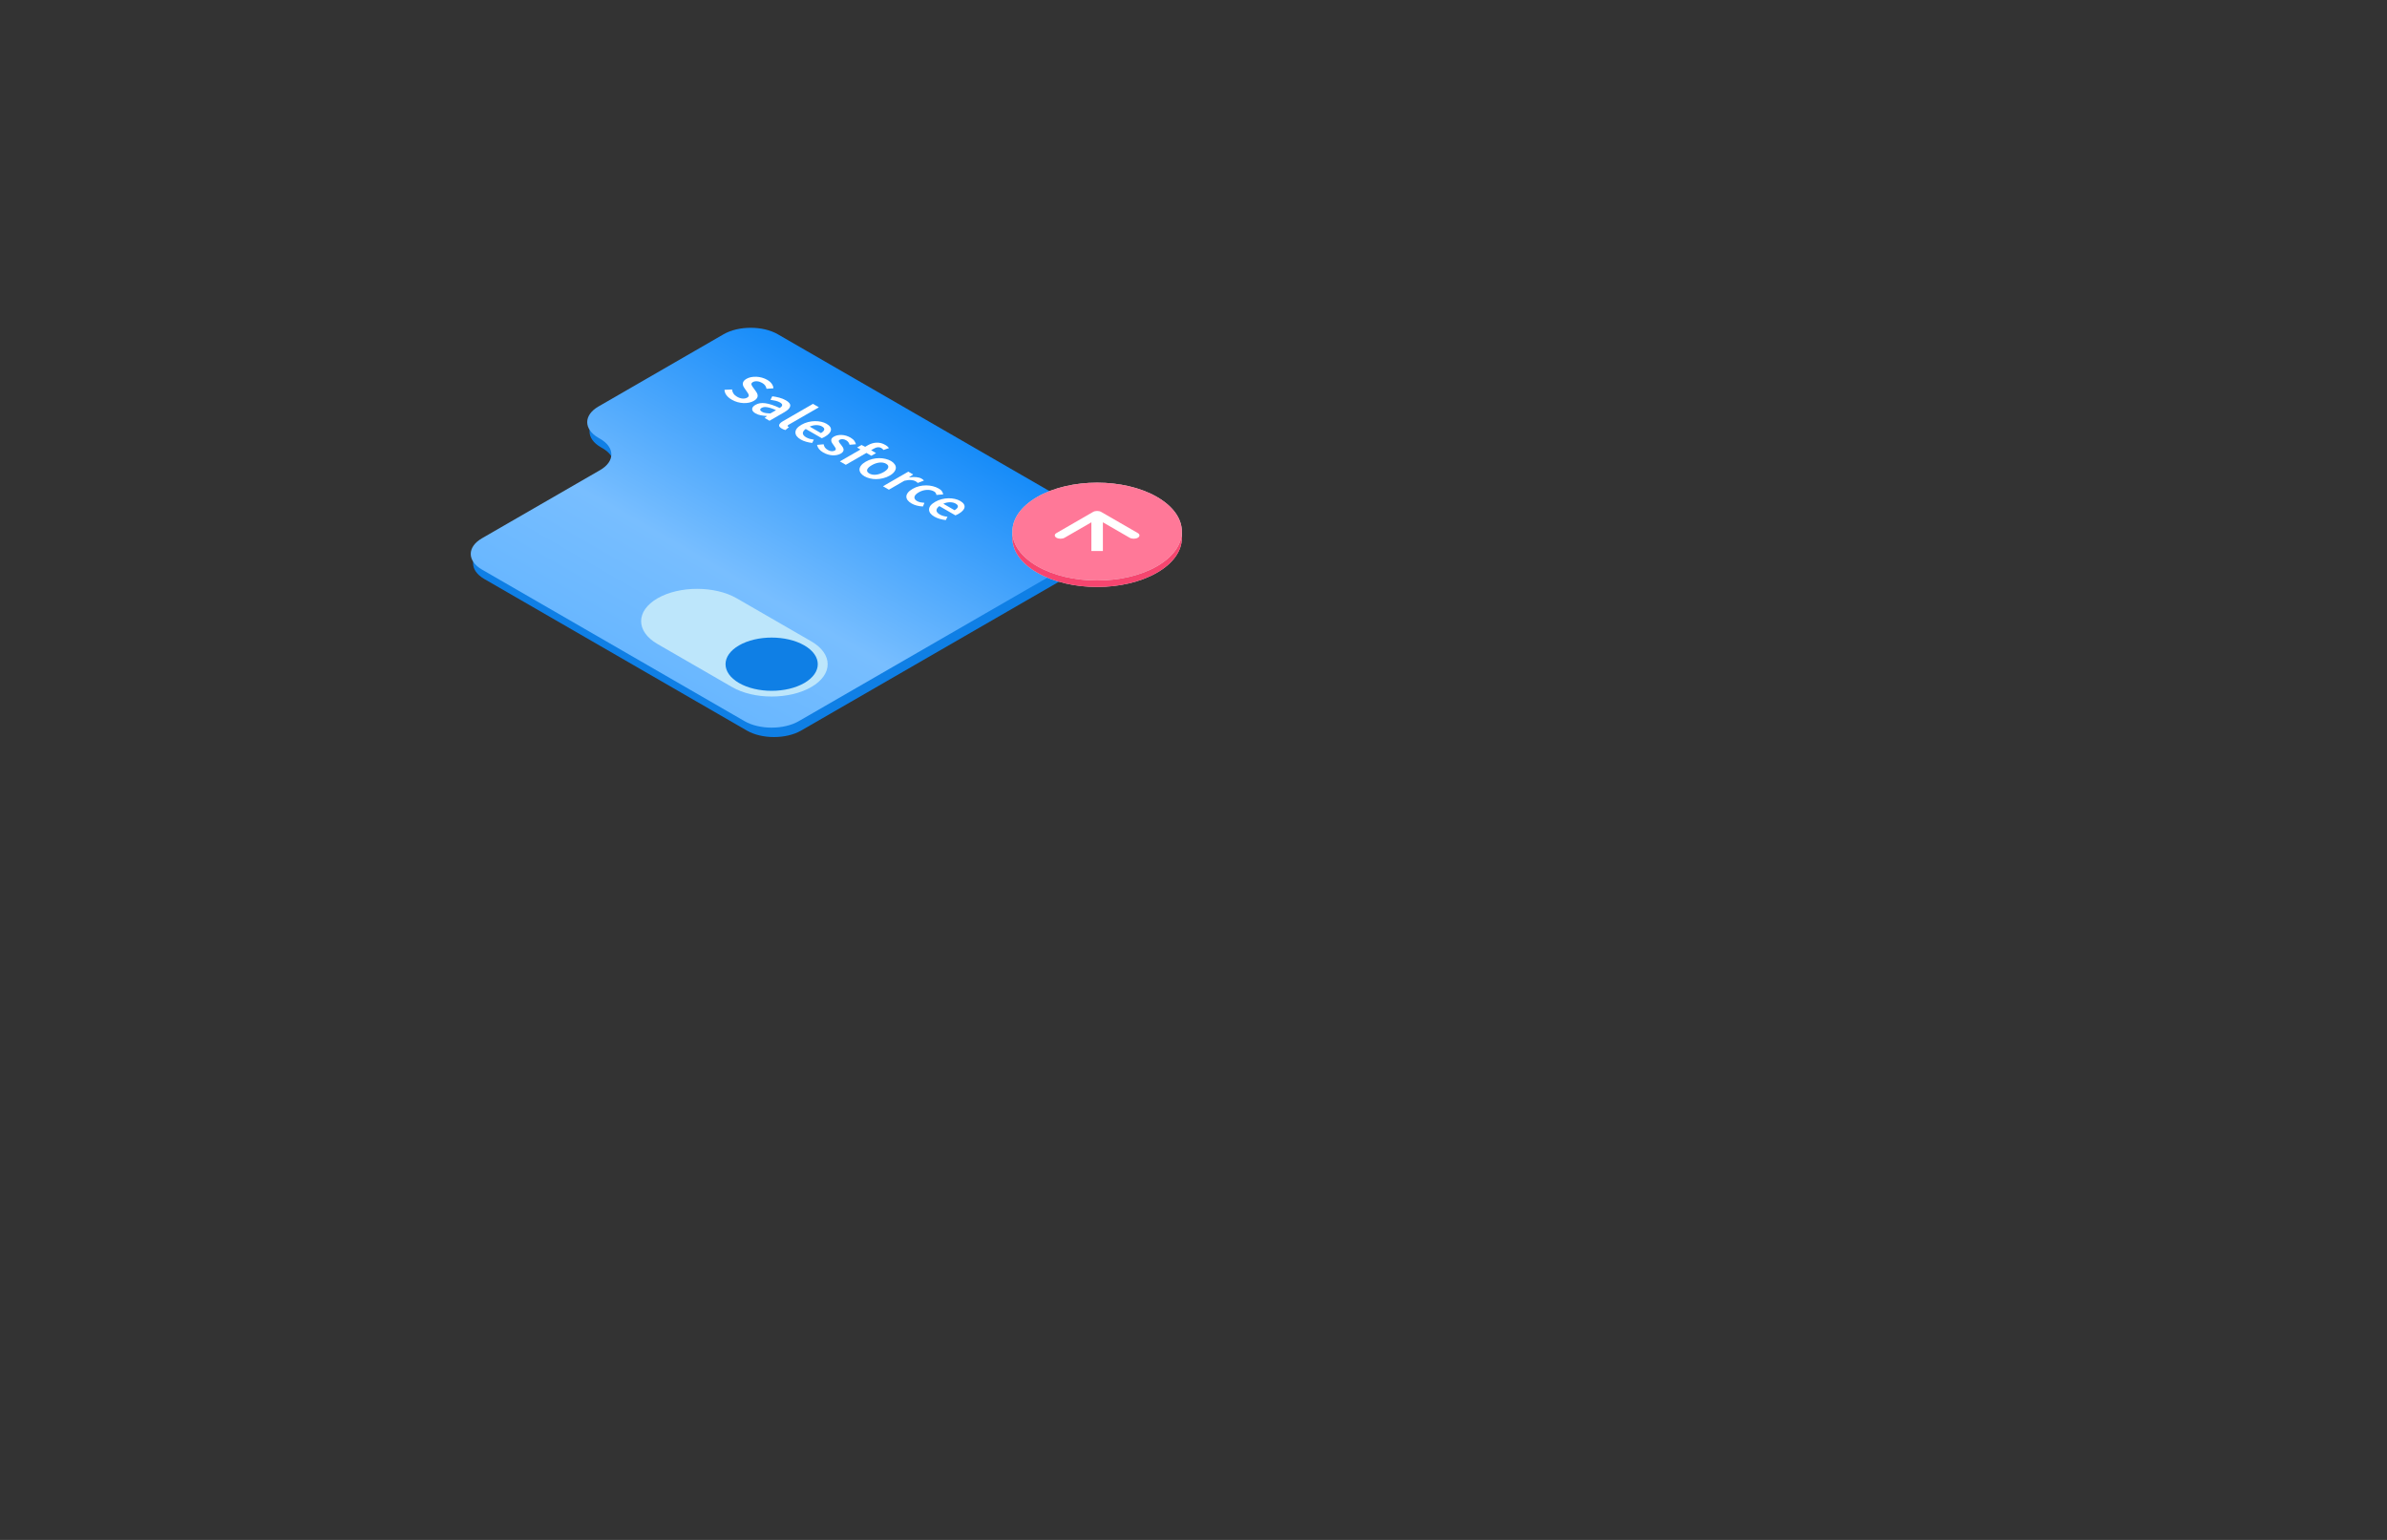 <?xml version="1.0" encoding="UTF-8"?> <svg xmlns="http://www.w3.org/2000/svg" width="620" height="400" viewBox="0 0 620 400" fill="none"><rect x="0" y="0" width="620" height="400" fill="#333333" stroke="none"/><path fill-rule="evenodd" clip-rule="evenodd" d="M125.794 142.268C121.906 144.513 121.906 148.152 125.794 150.397L193.997 189.771C197.885 192.016 204.189 192.016 208.078 189.771L285.356 145.158C289.244 142.913 289.244 139.273 285.356 137.029L247.019 114.896L210.113 93.59L202.632 89.272C198.744 87.027 192.44 87.027 188.551 89.272L156.045 108.038C152.157 110.282 152.157 113.922 156.045 116.167L156.485 116.421C160.373 118.665 160.373 122.305 156.485 124.55L125.794 142.268Z" fill="#0F7FE5"></path><path fill-rule="evenodd" clip-rule="evenodd" d="M125.189 139.823C121.3 142.067 121.3 145.707 125.189 147.952L193.391 187.326C197.279 189.57 203.584 189.57 207.472 187.326L284.75 142.712C288.639 140.468 288.639 136.828 284.75 134.583L209.507 91.145C209.507 91.145 209.507 91.145 209.507 91.145C209.507 91.145 209.507 91.145 209.507 91.145L202.027 86.826C198.138 84.582 191.834 84.582 187.946 86.826L155.44 105.592C151.551 107.837 151.551 111.477 155.44 113.722L155.879 113.975C159.768 116.22 159.768 119.86 155.879 122.105L125.189 139.823Z" fill="url(#paint0_linear_2795_67149)"></path><path d="M190.054 103.814C189.465 103.474 189.006 103.08 188.676 102.632C188.355 102.189 188.19 101.729 188.181 101.25L190.147 101.165C190.165 101.515 190.281 101.86 190.495 102.2C190.718 102.534 191.03 102.817 191.432 103.049C191.931 103.337 192.413 103.497 192.876 103.528C193.34 103.559 193.741 103.476 194.08 103.281C194.259 103.178 194.375 103.07 194.428 102.956C194.491 102.848 194.504 102.732 194.468 102.609C194.45 102.485 194.397 102.351 194.308 102.207C194.227 102.068 194.129 101.919 194.013 101.759L193.331 100.763C193.206 100.588 193.104 100.4 193.024 100.199C192.952 100.004 192.925 99.803 192.943 99.597C192.961 99.391 193.041 99.185 193.184 98.979C193.336 98.778 193.572 98.585 193.893 98.4C194.241 98.199 194.633 98.055 195.07 97.968C195.525 97.88 195.993 97.847 196.475 97.867C196.956 97.888 197.438 97.965 197.92 98.099C198.41 98.238 198.869 98.431 199.297 98.678C199.806 98.972 200.194 99.314 200.461 99.705C200.738 100.091 200.876 100.48 200.876 100.871L199.097 100.987C199.043 100.689 198.932 100.413 198.762 100.161C198.593 99.909 198.321 99.674 197.946 99.458C197.527 99.216 197.099 99.077 196.662 99.041C196.234 99 195.859 99.072 195.538 99.257C195.369 99.355 195.258 99.461 195.204 99.574C195.168 99.687 195.164 99.808 195.191 99.937C195.235 100.066 195.302 100.202 195.391 100.346C195.489 100.485 195.592 100.627 195.699 100.771L196.395 101.744C196.546 101.955 196.658 102.164 196.729 102.369C196.8 102.575 196.818 102.776 196.783 102.972C196.756 103.173 196.662 103.371 196.502 103.567C196.35 103.757 196.114 103.945 195.793 104.13C195.436 104.336 195.03 104.488 194.575 104.586C194.12 104.684 193.634 104.722 193.117 104.702C192.618 104.681 192.101 104.599 191.565 104.455C191.048 104.31 190.544 104.097 190.054 103.814Z" fill="white"></path><path d="M196.246 107.389C195.667 107.054 195.372 106.683 195.363 106.277C195.363 105.865 195.653 105.491 196.233 105.157C196.581 104.956 196.96 104.82 197.37 104.747C197.798 104.675 198.266 104.673 198.775 104.74C199.292 104.812 199.858 104.948 200.474 105.149C201.098 105.355 201.784 105.633 202.534 105.983C202.694 105.88 202.828 105.772 202.935 105.659C203.06 105.545 203.131 105.427 203.149 105.304C203.185 105.18 203.158 105.056 203.069 104.933C202.988 104.804 202.837 104.675 202.614 104.547C202.293 104.361 201.914 104.215 201.477 104.106C201.049 104.004 200.598 103.919 200.126 103.852L200.594 102.933C201.191 103.01 201.802 103.131 202.427 103.296C203.051 103.46 203.626 103.695 204.152 103.998C204.973 104.472 205.338 104.966 205.249 105.481C205.178 105.996 204.683 106.519 203.764 107.049L199.872 109.296L198.601 108.562L199.216 108.084L199.163 108.053C198.619 108.027 198.092 107.965 197.584 107.867C197.085 107.775 196.639 107.615 196.246 107.389ZM197.945 106.979C198.213 107.134 198.516 107.237 198.855 107.288C199.203 107.345 199.617 107.378 200.099 107.389L201.57 106.539C201.071 106.313 200.625 106.138 200.233 106.014C199.84 105.89 199.493 105.808 199.189 105.767C198.895 105.721 198.636 105.715 198.413 105.751C198.191 105.787 197.999 105.852 197.838 105.944C197.544 106.114 197.419 106.289 197.464 106.47C197.508 106.65 197.669 106.82 197.945 106.979Z" fill="white"></path><path d="M203.05 111.317C202.497 110.997 202.274 110.678 202.381 110.359C202.488 110.04 202.827 109.715 203.398 109.386L211.157 104.907L212.695 105.795L204.856 110.32C204.669 110.428 204.571 110.526 204.562 110.614C204.562 110.696 204.602 110.761 204.682 110.807C204.718 110.827 204.749 110.845 204.776 110.861C204.812 110.882 204.87 110.905 204.95 110.93L204 111.71C203.706 111.644 203.389 111.512 203.05 111.317Z" fill="white"></path><path d="M207.993 114.17C207.538 113.907 207.19 113.619 206.949 113.305C206.718 112.986 206.602 112.656 206.602 112.317C206.602 111.977 206.727 111.637 206.976 111.297C207.244 110.957 207.65 110.63 208.194 110.316C208.729 110.007 209.295 109.778 209.892 109.629C210.49 109.48 211.074 109.4 211.645 109.39C212.225 109.385 212.777 109.441 213.304 109.56C213.83 109.678 214.285 109.848 214.668 110.069C215.114 110.327 215.431 110.597 215.618 110.88C215.805 111.163 215.872 111.449 215.818 111.737C215.774 112.031 215.618 112.322 215.35 112.61C215.083 112.898 214.722 113.174 214.267 113.436C214.115 113.524 213.964 113.601 213.812 113.668C213.669 113.74 213.549 113.794 213.451 113.83L209.277 111.421C208.76 111.802 208.51 112.183 208.528 112.564C208.564 112.945 208.849 113.29 209.384 113.599C209.669 113.763 209.973 113.892 210.294 113.985C210.633 114.077 210.998 114.149 211.391 114.201L210.949 115.058C210.432 114.996 209.915 114.893 209.397 114.749C208.88 114.605 208.412 114.412 207.993 114.17ZM210.307 110.811L213.223 112.494C213.732 112.201 214.017 111.907 214.079 111.614C214.16 111.32 213.972 111.042 213.518 110.78C213.125 110.553 212.644 110.435 212.073 110.424C211.502 110.414 210.914 110.543 210.307 110.811Z" fill="white"></path><path d="M213.796 117.52C213.342 117.258 212.976 116.949 212.699 116.594C212.441 116.238 212.28 115.893 212.218 115.559L213.93 115.404C213.993 115.708 214.1 115.981 214.251 116.223C214.421 116.465 214.675 116.684 215.014 116.879C215.37 117.085 215.705 117.196 216.017 117.211C216.338 117.222 216.614 117.16 216.846 117.026C216.98 116.949 217.056 116.859 217.074 116.756C217.1 116.648 217.087 116.532 217.034 116.408C216.98 116.285 216.9 116.156 216.793 116.022C216.695 115.883 216.597 115.744 216.499 115.605C216.365 115.435 216.24 115.255 216.124 115.065C216.008 114.874 215.937 114.684 215.91 114.493C215.892 114.308 215.923 114.125 216.004 113.945C216.102 113.765 216.289 113.595 216.565 113.435C217.145 113.1 217.832 112.951 218.625 112.987C219.419 113.023 220.186 113.255 220.926 113.682C221.381 113.945 221.711 114.228 221.916 114.532C222.121 114.835 222.255 115.124 222.318 115.397L220.672 115.528C220.61 115.296 220.507 115.083 220.364 114.887C220.24 114.691 220.048 114.519 219.789 114.37C219.459 114.179 219.143 114.079 218.84 114.068C218.554 114.058 218.309 114.112 218.104 114.231C217.97 114.308 217.89 114.395 217.863 114.493C217.854 114.591 217.876 114.696 217.93 114.81C217.983 114.923 218.059 115.044 218.157 115.173C218.264 115.307 218.376 115.443 218.492 115.582C218.634 115.757 218.764 115.94 218.88 116.13C219.004 116.316 219.08 116.504 219.107 116.694C219.143 116.89 219.103 117.083 218.987 117.273C218.889 117.464 218.688 117.647 218.385 117.822C218.099 117.986 217.774 118.107 217.408 118.185C217.06 118.262 216.686 118.293 216.284 118.277C215.892 118.257 215.482 118.185 215.054 118.061C214.626 117.937 214.207 117.757 213.796 117.52Z" fill="white"></path><path d="M218.153 119.85L223.504 116.761L222.621 116.251L223.771 115.587L224.721 116.058L225.403 115.664C225.742 115.469 226.094 115.312 226.46 115.193C226.834 115.07 227.214 115 227.597 114.985C227.989 114.964 228.377 114.998 228.761 115.085C229.153 115.178 229.546 115.337 229.938 115.564C230.17 115.698 230.366 115.837 230.527 115.981C230.696 116.13 230.825 116.267 230.915 116.39L229.47 116.885C229.336 116.684 229.149 116.514 228.908 116.375C228.355 116.056 227.708 116.11 226.968 116.537L226.259 116.946L227.543 117.688L226.326 118.39L225.042 117.649L219.691 120.738L218.153 119.85Z" fill="white"></path><path d="M224.529 123.716C224.118 123.479 223.802 123.209 223.579 122.905C223.356 122.601 223.244 122.28 223.244 121.94C223.253 121.605 223.387 121.265 223.646 120.921C223.904 120.576 224.306 120.246 224.85 119.932C225.394 119.618 225.964 119.386 226.562 119.237C227.159 119.088 227.748 119.01 228.328 119.005C228.916 119.005 229.474 119.07 230 119.198C230.535 119.322 231.007 119.502 231.418 119.739C231.828 119.976 232.14 120.249 232.354 120.558C232.586 120.866 232.697 121.188 232.689 121.523C232.68 121.858 232.546 122.197 232.287 122.542C232.038 122.892 231.641 123.224 231.097 123.539C230.553 123.853 229.977 124.082 229.371 124.226C228.774 124.375 228.185 124.452 227.605 124.458C227.026 124.463 226.468 124.398 225.933 124.264C225.407 124.136 224.939 123.953 224.529 123.716ZM225.786 122.99C226.268 123.268 226.843 123.374 227.512 123.307C228.189 123.235 228.858 123.008 229.518 122.627C230.187 122.241 230.579 121.855 230.695 121.469C230.82 121.078 230.642 120.743 230.16 120.465C229.679 120.187 229.099 120.084 228.421 120.156C227.761 120.228 227.097 120.457 226.428 120.843C225.768 121.224 225.371 121.608 225.238 121.994C225.122 122.38 225.304 122.712 225.786 122.99Z" fill="white"></path><path d="M229.342 126.31L235.91 122.518L237.181 123.251L236.124 123.985L236.178 124.016C236.838 123.903 237.444 123.877 237.997 123.939C238.559 123.995 239.014 124.124 239.361 124.325C239.674 124.505 239.879 124.675 239.977 124.835L238.371 125.452C238.291 125.365 238.211 125.288 238.131 125.221C238.05 125.154 237.939 125.079 237.796 124.997C237.538 124.847 237.163 124.75 236.673 124.703C236.191 124.652 235.598 124.711 234.893 124.881L230.88 127.198L229.342 126.31Z" fill="white"></path><path d="M236.783 130.791C236.337 130.534 235.994 130.248 235.753 129.934C235.521 129.625 235.41 129.303 235.419 128.968C235.428 128.634 235.566 128.297 235.834 127.957C236.101 127.617 236.507 127.29 237.051 126.976C237.595 126.662 238.17 126.433 238.777 126.289C239.383 126.144 239.985 126.075 240.582 126.08C241.18 126.085 241.751 126.157 242.295 126.296C242.857 126.435 243.356 126.631 243.793 126.883C244.221 127.13 244.515 127.383 244.676 127.64C244.845 127.903 244.948 128.163 244.984 128.42L243.231 128.567C243.204 128.376 243.142 128.206 243.044 128.057C242.964 127.908 242.821 127.774 242.616 127.656C242.081 127.347 241.448 127.213 240.716 127.254C239.994 127.29 239.298 127.501 238.629 127.887C237.969 128.268 237.599 128.667 237.519 129.084C237.457 129.501 237.684 129.859 238.201 130.158C238.46 130.307 238.754 130.415 239.084 130.482C239.432 130.549 239.775 130.593 240.114 130.613L239.726 131.563C239.147 131.537 238.603 131.455 238.094 131.316C237.595 131.182 237.158 131.007 236.783 130.791Z" fill="white"></path><path d="M242.703 134.208C242.248 133.946 241.9 133.657 241.659 133.343C241.427 133.024 241.312 132.695 241.312 132.355C241.312 132.015 241.436 131.675 241.686 131.335C241.954 130.996 242.359 130.669 242.903 130.355C243.438 130.046 244.005 129.817 244.602 129.667C245.2 129.518 245.784 129.438 246.355 129.428C246.934 129.423 247.487 129.479 248.013 129.598C248.54 129.716 248.994 129.886 249.378 130.108C249.824 130.365 250.14 130.635 250.328 130.918C250.515 131.202 250.582 131.487 250.528 131.776C250.484 132.069 250.328 132.36 250.06 132.648C249.793 132.937 249.431 133.212 248.977 133.475C248.825 133.562 248.673 133.639 248.522 133.706C248.379 133.778 248.259 133.832 248.161 133.868L243.987 131.459C243.47 131.84 243.22 132.221 243.238 132.602C243.273 132.983 243.559 133.328 244.094 133.637C244.379 133.802 244.683 133.93 245.004 134.023C245.342 134.116 245.708 134.188 246.101 134.239L245.659 135.096C245.142 135.035 244.625 134.932 244.107 134.787C243.59 134.643 243.122 134.45 242.703 134.208ZM245.017 130.849L247.933 132.532C248.441 132.239 248.727 131.945 248.789 131.652C248.87 131.359 248.682 131.081 248.227 130.818C247.835 130.591 247.353 130.473 246.783 130.463C246.212 130.452 245.623 130.581 245.017 130.849Z" fill="white"></path><path d="M170.787 155.414C176.467 152.135 185.677 152.135 191.358 155.414L210.719 166.591C216.399 169.871 216.399 175.187 210.719 178.467C205.038 181.746 195.828 181.746 190.148 178.467L170.787 167.29C165.106 164.01 165.106 158.693 170.787 155.414Z" fill="#BDE6FB"></path><path d="M208.902 177.419C204.224 180.119 196.639 180.119 191.961 177.419C187.283 174.718 187.283 170.339 191.961 167.639C196.639 164.938 204.224 164.938 208.902 167.639C213.58 170.339 213.58 174.718 208.902 177.419Z" fill="#0F7FE5"></path><path d="M300.533 148.749C291.937 153.712 278 153.712 269.404 148.749C260.808 143.787 260.808 135.741 269.404 130.778C278 125.815 291.937 125.815 300.533 130.778C309.129 135.741 309.129 143.787 300.533 148.749Z" fill="#D9D9D9"></path><path d="M300.533 148.749C291.937 153.712 278 153.712 269.404 148.749C260.808 143.787 260.808 135.741 269.404 130.778C278 125.815 291.937 125.815 300.533 130.778C309.129 135.741 309.129 143.787 300.533 148.749Z" fill="#F6456F"></path><path d="M300.533 147.065C291.937 152.027 278 152.027 269.404 147.065C260.808 142.102 260.808 134.056 269.404 129.093C278 124.131 291.937 124.131 300.533 129.093C309.129 134.056 309.129 142.102 300.533 147.065Z" fill="#D9D9D9"></path><path d="M300.533 147.065C291.937 152.027 278 152.027 269.404 147.065C260.808 142.102 260.808 134.056 269.404 129.093C278 124.131 291.937 124.131 300.533 129.093C309.129 134.056 309.129 142.102 300.533 147.065Z" fill="#FF7898"></path><path fill-rule="evenodd" clip-rule="evenodd" d="M274.408 138.464L283.913 132.976C284.496 132.64 285.442 132.64 286.025 132.976L295.53 138.464C296.113 138.8 296.113 139.346 295.53 139.683C294.947 140.02 294.001 140.02 293.418 139.683L286.463 135.668V143.133H283.475V135.668L276.52 139.683C275.937 140.02 274.991 140.02 274.408 139.683C273.825 139.346 273.825 138.8 274.408 138.464Z" fill="white"></path><defs><linearGradient id="paint0_linear_2795_67149" x1="152.029" y1="163.447" x2="197.704" y2="84.331" gradientUnits="userSpaceOnUse"><stop stop-color="#69B7FF"></stop><stop offset="0.339" stop-color="#78BEFF"></stop><stop offset="1" stop-color="#178CF9"></stop></linearGradient></defs></svg> 